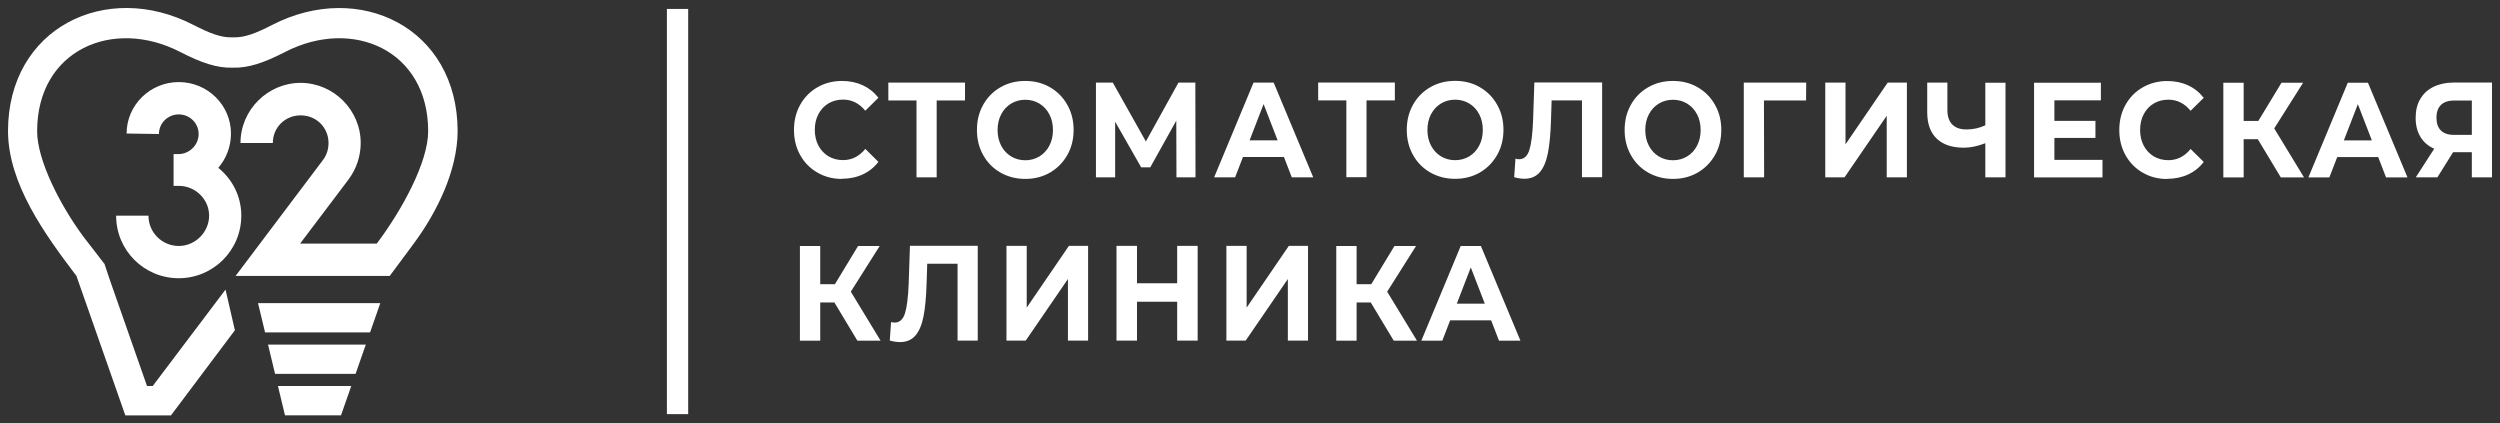 <?xml version="1.0" encoding="UTF-8"?> <svg xmlns="http://www.w3.org/2000/svg" viewBox="6066.222 5051.222 312.38 52.905"><rect x="6066.222" y="5051.222" width="312.38" height="52.905" fill="#333333" stroke="none"/><path fill="white" fill-opacity="1" stroke="" stroke-opacity="1" stroke-width="1" fill-rule="evenodd" id="tSvg16f2849291e" d="M 6099.712 5094.277 C 6111.932 5094.277 6111.932 5094.277 6111.932 5094.277 C 6111.932 5094.277 6110.652 5097.937 6110.652 5097.937 C 6110.652 5097.937 6100.592 5097.937 6100.592 5097.937 C 6100.592 5097.937 6099.712 5094.277 6099.712 5094.277 M 6098.462 5089.097 C 6099.342 5092.757 6099.342 5092.757 6099.342 5092.757 C 6099.342 5092.757 6112.462 5092.757 6112.462 5092.757 C 6112.462 5092.757 6113.742 5089.097 6113.742 5089.097 C 6113.742 5089.097 6098.452 5089.097 6098.452 5089.097 C 6098.452 5089.097 6098.462 5089.097 6098.462 5089.097 M 6108.832 5103.117 C 6101.832 5103.117 6101.832 5103.117 6101.832 5103.117 C 6101.832 5103.117 6100.952 5099.457 6100.952 5099.457 C 6100.952 5099.457 6110.112 5099.457 6110.112 5099.457 C 6110.112 5099.457 6108.832 5103.117 6108.832 5103.117 M 6079.262 5084.147 C 6079.312 5084.277 6079.532 5084.957 6079.722 5085.527 C 6079.742 5085.577 6079.742 5085.577 6079.742 5085.577 C 6079.742 5085.577 6079.742 5085.607 6079.742 5085.607 C 6079.742 5085.607 6079.752 5085.607 6079.752 5085.607 C 6079.872 5085.967 6079.972 5086.277 6080.002 5086.357 C 6081.532 5090.727 6083.062 5095.087 6084.592 5099.457 C 6085.302 5099.457 6085.302 5099.457 6085.302 5099.457 C 6088.332 5095.437 6091.362 5091.417 6094.402 5087.407 C 6095.572 5092.487 6095.572 5092.487 6095.572 5092.487 C 6093.302 5095.497 6089.852 5100.107 6087.582 5103.127 C 6081.882 5103.127 6081.882 5103.127 6081.882 5103.127 C 6079.842 5097.317 6077.812 5091.507 6075.772 5085.697 C 6071.812 5080.487 6067.252 5074.187 6067.222 5067.617 C 6067.222 5054.687 6079.512 5048.727 6090.372 5054.327 C 6092.502 5055.417 6093.862 5055.937 6095.272 5055.887 C 6095.312 5055.887 6095.312 5055.887 6095.312 5055.887 C 6095.312 5055.887 6095.352 5055.887 6095.352 5055.887 C 6096.752 5055.937 6098.122 5055.417 6100.252 5054.327 C 6111.122 5048.737 6123.402 5054.687 6123.402 5067.617 C 6123.382 5072.507 6120.852 5077.697 6117.922 5081.657 C 6114.922 5085.697 6114.922 5085.697 6114.922 5085.697 C 6114.922 5085.697 6095.662 5085.697 6095.662 5085.697 C 6095.662 5085.697 6106.592 5071.197 6106.592 5071.197 C 6107.062 5070.577 6107.272 5069.827 6107.272 5069.087 C 6107.272 5067.167 6105.752 5065.637 6103.792 5065.637 C 6101.832 5065.637 6100.312 5067.157 6100.312 5069.087 C 6096.272 5069.087 6096.272 5069.087 6096.272 5069.087 C 6096.272 5064.957 6099.682 5061.577 6103.782 5061.577 C 6107.882 5061.577 6111.292 5064.957 6111.292 5069.087 C 6111.292 5070.667 6110.792 5072.287 6109.772 5073.647 C 6103.722 5081.657 6103.722 5081.657 6103.722 5081.657 C 6103.722 5081.657 6113.302 5081.657 6113.302 5081.657 C 6116.422 5077.517 6119.722 5071.507 6119.722 5067.617 C 6119.722 5057.467 6110.252 5053.387 6101.862 5057.707 C 6099.192 5059.077 6097.262 5059.737 6095.292 5059.677 C 6093.322 5059.737 6091.392 5059.077 6088.722 5057.707 C 6080.322 5053.387 6070.862 5057.467 6070.862 5067.617 C 6070.862 5071.217 6073.682 5076.757 6076.572 5080.697 C 6079.242 5084.157 6079.242 5084.157 6079.242 5084.157 C 6079.242 5084.157 6079.262 5084.147 6079.262 5084.147 M 6093.502 5072.187 C 6094.492 5071.037 6095.082 5069.547 6095.082 5067.907 C 6095.082 5064.367 6092.162 5061.477 6088.562 5061.477 C 6084.962 5061.477 6082.042 5064.367 6082.042 5067.907 C 6086.082 5067.967 6086.082 5067.967 6086.082 5067.967 C 6086.082 5066.597 6087.202 5065.517 6088.562 5065.517 C 6089.922 5065.517 6091.042 5066.607 6091.042 5067.967 C 6091.042 5069.327 6089.922 5070.447 6088.562 5070.477 C 6087.912 5070.477 6087.912 5070.477 6087.912 5070.477 C 6087.912 5070.477 6087.912 5074.447 6087.912 5074.447 C 6087.912 5074.447 6088.562 5074.447 6088.562 5074.447 C 6090.642 5074.447 6092.352 5076.127 6092.352 5078.167 C 6092.352 5080.207 6090.642 5081.957 6088.562 5081.957 C 6086.482 5081.957 6084.772 5080.277 6084.772 5078.167 C 6080.732 5078.167 6080.732 5078.167 6080.732 5078.167 C 6080.732 5082.517 6084.242 5085.987 6088.552 5085.987 C 6092.862 5085.987 6096.372 5082.507 6096.372 5078.167 C 6096.372 5075.747 6095.252 5073.607 6093.482 5072.177 C 6093.502 5072.187 6093.502 5072.187 6093.502 5072.187"></path><path fill="white" fill-opacity="1" stroke="" stroke-opacity="1" stroke-width="1" fill-rule="evenodd" id="tSvgb82688708c" d="M 6251.752 5089.167 C 6250.002 5084.637 6250.002 5084.637 6250.002 5084.637 C 6250.002 5084.637 6248.252 5089.167 6248.252 5089.167 C 6248.252 5089.167 6251.752 5089.167 6251.752 5089.167 M 6252.552 5091.247 C 6247.422 5091.247 6247.422 5091.247 6247.422 5091.247 C 6247.422 5091.247 6246.442 5093.787 6246.442 5093.787 C 6246.442 5093.787 6243.822 5093.787 6243.822 5093.787 C 6243.822 5093.787 6248.742 5081.957 6248.742 5081.957 C 6248.742 5081.957 6251.262 5081.957 6251.262 5081.957 C 6251.262 5081.957 6256.202 5093.787 6256.202 5093.787 C 6256.202 5093.787 6253.522 5093.787 6253.522 5093.787 C 6253.522 5093.787 6252.542 5091.247 6252.542 5091.247 C 6252.542 5091.247 6252.552 5091.247 6252.552 5091.247 M 6237.502 5089.017 C 6235.732 5089.017 6235.732 5089.017 6235.732 5089.017 C 6235.732 5089.017 6235.732 5093.787 6235.732 5093.787 C 6235.732 5093.787 6233.192 5093.787 6233.192 5093.787 C 6233.192 5093.787 6233.192 5081.957 6233.192 5081.957 C 6233.192 5081.957 6235.732 5081.957 6235.732 5081.957 C 6235.732 5081.957 6235.732 5086.737 6235.732 5086.737 C 6235.732 5086.737 6237.562 5086.737 6237.562 5086.737 C 6237.562 5086.737 6240.462 5081.957 6240.462 5081.957 C 6240.462 5081.957 6243.162 5081.957 6243.162 5081.957 C 6243.162 5081.957 6239.552 5087.667 6239.552 5087.667 C 6239.552 5087.667 6243.272 5093.787 6243.272 5093.787 C 6243.272 5093.787 6240.372 5093.787 6240.372 5093.787 C 6240.372 5093.787 6237.502 5089.017 6237.502 5089.017 M 6219.452 5081.947 C 6221.992 5081.947 6221.992 5081.947 6221.992 5081.947 C 6221.992 5081.947 6221.992 5089.657 6221.992 5089.657 C 6221.992 5089.657 6227.262 5081.947 6227.262 5081.947 C 6227.262 5081.947 6229.662 5081.947 6229.662 5081.947 C 6229.662 5081.947 6229.662 5093.777 6229.662 5093.777 C 6229.662 5093.777 6227.142 5093.777 6227.142 5093.777 C 6227.142 5093.777 6227.142 5086.087 6227.142 5086.087 C 6227.142 5086.087 6221.872 5093.777 6221.872 5093.777 C 6221.872 5093.777 6219.462 5093.777 6219.462 5093.777 C 6219.462 5093.777 6219.462 5081.947 6219.462 5081.947 C 6219.462 5081.947 6219.452 5081.947 6219.452 5081.947 M 6215.872 5081.947 C 6215.872 5093.777 6215.872 5093.777 6215.872 5093.777 C 6215.872 5093.777 6213.312 5093.777 6213.312 5093.777 C 6213.312 5093.777 6213.312 5088.927 6213.312 5088.927 C 6213.312 5088.927 6208.292 5088.927 6208.292 5088.927 C 6208.292 5088.927 6208.292 5093.777 6208.292 5093.777 C 6208.292 5093.777 6205.732 5093.777 6205.732 5093.777 C 6205.732 5093.777 6205.732 5081.947 6205.732 5081.947 C 6205.732 5081.947 6208.292 5081.947 6208.292 5081.947 C 6208.292 5081.947 6208.292 5086.617 6208.292 5086.617 C 6208.292 5086.617 6213.312 5086.617 6213.312 5086.617 C 6213.312 5086.617 6213.312 5081.947 6213.312 5081.947 C 6213.312 5081.947 6215.872 5081.947 6215.872 5081.947 M 6191.972 5081.947 C 6194.512 5081.947 6194.512 5081.947 6194.512 5081.947 C 6194.512 5081.947 6194.512 5089.657 6194.512 5089.657 C 6194.512 5089.657 6199.782 5081.947 6199.782 5081.947 C 6199.782 5081.947 6202.182 5081.947 6202.182 5081.947 C 6202.182 5081.947 6202.182 5093.777 6202.182 5093.777 C 6202.182 5093.777 6199.662 5093.777 6199.662 5093.777 C 6199.662 5093.777 6199.662 5086.087 6199.662 5086.087 C 6199.662 5086.087 6194.392 5093.777 6194.392 5093.777 C 6194.392 5093.777 6191.982 5093.777 6191.982 5093.777 C 6191.982 5093.777 6191.982 5081.947 6191.982 5081.947 C 6191.982 5081.947 6191.972 5081.947 6191.972 5081.947 M 6188.392 5081.947 C 6188.392 5093.777 6188.392 5093.777 6188.392 5093.777 C 6188.392 5093.777 6185.872 5093.777 6185.872 5093.777 C 6185.872 5093.777 6185.872 5084.177 6185.872 5084.177 C 6185.872 5084.177 6182.082 5084.177 6182.082 5084.177 C 6182.082 5084.177 6182.002 5086.647 6182.002 5086.647 C 6181.952 5088.327 6181.822 5089.687 6181.622 5090.727 C 6181.422 5091.767 6181.092 5092.567 6180.622 5093.127 C 6180.152 5093.687 6179.502 5093.967 6178.662 5093.967 C 6178.312 5093.967 6177.892 5093.907 6177.402 5093.777 C 6177.562 5091.457 6177.562 5091.457 6177.562 5091.457 C 6177.702 5091.507 6177.852 5091.527 6178.022 5091.527 C 6178.632 5091.527 6179.062 5091.137 6179.302 5090.367 C 6179.542 5089.597 6179.692 5088.387 6179.762 5086.737 C 6179.922 5081.937 6179.922 5081.937 6179.922 5081.937 C 6179.922 5081.937 6188.412 5081.937 6188.412 5081.937 C 6188.412 5081.937 6188.392 5081.947 6188.392 5081.947 M 6170.482 5089.017 C 6168.712 5089.017 6168.712 5089.017 6168.712 5089.017 C 6168.712 5089.017 6168.712 5093.787 6168.712 5093.787 C 6168.712 5093.787 6166.172 5093.787 6166.172 5093.787 C 6166.172 5093.787 6166.172 5081.957 6166.172 5081.957 C 6166.172 5081.957 6168.712 5081.957 6168.712 5081.957 C 6168.712 5081.957 6168.712 5086.737 6168.712 5086.737 C 6168.712 5086.737 6170.542 5086.737 6170.542 5086.737 C 6170.542 5086.737 6173.442 5081.957 6173.442 5081.957 C 6173.442 5081.957 6176.142 5081.957 6176.142 5081.957 C 6176.142 5081.957 6172.532 5087.667 6172.532 5087.667 C 6172.532 5087.667 6176.252 5093.787 6176.252 5093.787 C 6176.252 5093.787 6173.352 5093.787 6173.352 5093.787 C 6173.352 5093.787 6170.482 5089.017 6170.482 5089.017 M 6372.902 5063.777 C 6372.172 5063.777 6371.622 5063.957 6371.242 5064.317 C 6370.862 5064.677 6370.662 5065.217 6370.662 5065.927 C 6370.662 5066.637 6370.842 5067.147 6371.212 5067.517 C 6371.582 5067.887 6372.122 5068.077 6372.842 5068.077 C 6375.082 5068.077 6375.082 5068.077 6375.082 5068.077 C 6375.082 5068.077 6375.082 5063.787 6375.082 5063.787 C 6375.082 5063.787 6372.902 5063.787 6372.902 5063.787 C 6372.902 5063.787 6372.902 5063.777 6372.902 5063.777 M 6377.602 5061.547 C 6377.602 5073.377 6377.602 5073.377 6377.602 5073.377 C 6377.602 5073.377 6375.082 5073.377 6375.082 5073.377 C 6375.082 5073.377 6375.082 5070.237 6375.082 5070.237 C 6375.082 5070.237 6372.742 5070.237 6372.742 5070.237 C 6372.742 5070.237 6370.782 5073.377 6370.782 5073.377 C 6370.782 5073.377 6368.082 5073.377 6368.082 5073.377 C 6368.082 5073.377 6370.382 5069.807 6370.382 5069.807 C 6369.632 5069.477 6369.062 5068.987 6368.662 5068.327 C 6368.262 5067.667 6368.062 5066.877 6368.062 5065.947 C 6368.062 5065.017 6368.252 5064.247 6368.642 5063.587 C 6369.032 5062.927 6369.582 5062.417 6370.302 5062.067 C 6371.022 5061.717 6371.862 5061.537 6372.822 5061.537 C 6377.592 5061.537 6377.592 5061.537 6377.592 5061.537 C 6377.592 5061.537 6377.602 5061.547 6377.602 5061.547 M 6362.592 5068.767 C 6360.842 5064.237 6360.842 5064.237 6360.842 5064.237 C 6360.842 5064.237 6359.092 5068.767 6359.092 5068.767 C 6359.092 5068.767 6362.592 5068.767 6362.592 5068.767 M 6363.392 5070.847 C 6358.262 5070.847 6358.262 5070.847 6358.262 5070.847 C 6358.262 5070.847 6357.282 5073.387 6357.282 5073.387 C 6357.282 5073.387 6354.662 5073.387 6354.662 5073.387 C 6354.662 5073.387 6359.582 5061.557 6359.582 5061.557 C 6359.582 5061.557 6362.102 5061.557 6362.102 5061.557 C 6362.102 5061.557 6367.042 5073.387 6367.042 5073.387 C 6367.042 5073.387 6364.362 5073.387 6364.362 5073.387 C 6364.362 5073.387 6363.382 5070.847 6363.382 5070.847 C 6363.382 5070.847 6363.392 5070.847 6363.392 5070.847 M 6348.342 5068.617 C 6346.572 5068.617 6346.572 5068.617 6346.572 5068.617 C 6346.572 5068.617 6346.572 5073.387 6346.572 5073.387 C 6346.572 5073.387 6344.032 5073.387 6344.032 5073.387 C 6344.032 5073.387 6344.032 5061.557 6344.032 5061.557 C 6344.032 5061.557 6346.572 5061.557 6346.572 5061.557 C 6346.572 5061.557 6346.572 5066.337 6346.572 5066.337 C 6346.572 5066.337 6348.402 5066.337 6348.402 5066.337 C 6348.402 5066.337 6351.302 5061.557 6351.302 5061.557 C 6351.302 5061.557 6354.002 5061.557 6354.002 5061.557 C 6354.002 5061.557 6350.392 5067.267 6350.392 5067.267 C 6350.392 5067.267 6354.112 5073.387 6354.112 5073.387 C 6354.112 5073.387 6351.212 5073.387 6351.212 5073.387 C 6351.212 5073.387 6348.342 5068.617 6348.342 5068.617 M 6337.012 5073.587 C 6335.882 5073.587 6334.872 5073.327 6333.962 5072.797 C 6333.052 5072.277 6332.332 5071.547 6331.812 5070.617 C 6331.292 5069.687 6331.032 5068.637 6331.032 5067.467 C 6331.032 5066.297 6331.292 5065.247 6331.812 5064.317 C 6332.332 5063.387 6333.052 5062.657 6333.962 5062.137 C 6334.872 5061.617 6335.892 5061.347 6337.032 5061.347 C 6337.992 5061.347 6338.852 5061.527 6339.632 5061.887 C 6340.402 5062.247 6341.052 5062.767 6341.582 5063.447 C 6339.942 5065.067 6339.942 5065.067 6339.942 5065.067 C 6339.192 5064.147 6338.272 5063.677 6337.162 5063.677 C 6336.482 5063.677 6335.872 5063.837 6335.332 5064.157 C 6334.792 5064.477 6334.382 5064.927 6334.082 5065.497 C 6333.782 5066.067 6333.632 5066.727 6333.632 5067.457 C 6333.632 5068.187 6333.782 5068.847 6334.082 5069.417 C 6334.382 5069.987 6334.802 5070.437 6335.332 5070.757 C 6335.872 5071.077 6336.482 5071.237 6337.162 5071.237 C 6338.262 5071.237 6339.192 5070.767 6339.942 5069.837 C 6341.582 5071.457 6341.582 5071.457 6341.582 5071.457 C 6341.052 5072.147 6340.402 5072.667 6339.622 5073.027 C 6338.842 5073.387 6337.972 5073.567 6337.022 5073.567 C 6337.012 5073.587 6337.012 5073.587 6337.012 5073.587 M 6328.932 5071.187 C 6328.932 5073.387 6328.932 5073.387 6328.932 5073.387 C 6328.932 5073.387 6320.382 5073.387 6320.382 5073.387 C 6320.382 5073.387 6320.382 5061.557 6320.382 5061.557 C 6320.382 5061.557 6328.732 5061.557 6328.732 5061.557 C 6328.732 5061.557 6328.732 5063.757 6328.732 5063.757 C 6328.732 5063.757 6322.922 5063.757 6322.922 5063.757 C 6322.922 5063.757 6322.922 5066.327 6322.922 5066.327 C 6322.922 5066.327 6328.052 5066.327 6328.052 5066.327 C 6328.052 5066.327 6328.052 5068.457 6328.052 5068.457 C 6328.052 5068.457 6322.922 5068.457 6322.922 5068.457 C 6322.922 5068.457 6322.922 5071.197 6322.922 5071.197 C 6322.922 5071.197 6328.932 5071.197 6328.932 5071.197 C 6328.932 5071.197 6328.932 5071.187 6328.932 5071.187 M 6316.812 5061.547 C 6316.812 5073.377 6316.812 5073.377 6316.812 5073.377 C 6316.812 5073.377 6314.292 5073.377 6314.292 5073.377 C 6314.292 5073.377 6314.292 5069.117 6314.292 5069.117 C 6313.332 5069.487 6312.442 5069.677 6311.622 5069.677 C 6310.142 5069.677 6309.002 5069.297 6308.212 5068.537 C 6307.422 5067.777 6307.032 5066.677 6307.032 5065.247 C 6307.032 5061.547 6307.032 5061.547 6307.032 5061.547 C 6307.032 5061.547 6309.552 5061.547 6309.552 5061.547 C 6309.552 5061.547 6309.552 5064.947 6309.552 5064.947 C 6309.552 5065.757 6309.752 5066.367 6310.162 5066.777 C 6310.572 5067.187 6311.152 5067.397 6311.922 5067.397 C 6312.762 5067.397 6313.552 5067.227 6314.292 5066.877 C 6314.292 5061.557 6314.292 5061.557 6314.292 5061.557 C 6314.292 5061.557 6316.812 5061.557 6316.812 5061.557 C 6316.812 5061.557 6316.812 5061.547 6316.812 5061.547 M 6294.282 5061.547 C 6296.822 5061.547 6296.822 5061.547 6296.822 5061.547 C 6296.822 5061.547 6296.822 5069.257 6296.822 5069.257 C 6296.822 5069.257 6302.092 5061.547 6302.092 5061.547 C 6302.092 5061.547 6304.492 5061.547 6304.492 5061.547 C 6304.492 5061.547 6304.492 5073.377 6304.492 5073.377 C 6304.492 5073.377 6301.972 5073.377 6301.972 5073.377 C 6301.972 5073.377 6301.972 5065.687 6301.972 5065.687 C 6301.972 5065.687 6296.702 5073.377 6296.702 5073.377 C 6296.702 5073.377 6294.292 5073.377 6294.292 5073.377 C 6294.292 5073.377 6294.292 5061.547 6294.292 5061.547 C 6294.292 5061.547 6294.282 5061.547 6294.282 5061.547 M 6291.882 5063.777 C 6286.632 5063.777 6286.632 5063.777 6286.632 5063.777 C 6286.632 5063.777 6286.652 5073.377 6286.652 5073.377 C 6286.652 5073.377 6284.112 5073.377 6284.112 5073.377 C 6284.112 5073.377 6284.112 5061.547 6284.112 5061.547 C 6284.112 5061.547 6291.912 5061.547 6291.912 5061.547 C 6291.912 5061.547 6291.892 5063.777 6291.892 5063.777 C 6291.892 5063.777 6291.882 5063.777 6291.882 5063.777 M 6275.262 5071.247 C 6275.912 5071.247 6276.502 5071.087 6277.032 5070.767 C 6277.562 5070.447 6277.972 5069.997 6278.272 5069.427 C 6278.572 5068.857 6278.722 5068.197 6278.722 5067.467 C 6278.722 5066.737 6278.572 5066.077 6278.272 5065.507 C 6277.972 5064.937 6277.562 5064.487 6277.032 5064.167 C 6276.502 5063.847 6275.912 5063.687 6275.262 5063.687 C 6274.612 5063.687 6274.022 5063.847 6273.492 5064.167 C 6272.962 5064.487 6272.552 5064.937 6272.252 5065.507 C 6271.952 5066.077 6271.802 5066.737 6271.802 5067.467 C 6271.802 5068.197 6271.952 5068.857 6272.252 5069.427 C 6272.552 5069.997 6272.962 5070.447 6273.492 5070.767 C 6274.022 5071.087 6274.612 5071.247 6275.262 5071.247Z M 6275.262 5073.577 C 6274.112 5073.577 6273.082 5073.307 6272.162 5072.787 C 6271.242 5072.257 6270.522 5071.527 6270.002 5070.597 C 6269.482 5069.667 6269.222 5068.627 6269.222 5067.457 C 6269.222 5066.287 6269.482 5065.247 6270.002 5064.317 C 6270.522 5063.387 6271.242 5062.657 6272.162 5062.127 C 6273.082 5061.597 6274.112 5061.337 6275.262 5061.337 C 6276.412 5061.337 6277.442 5061.597 6278.352 5062.127 C 6279.272 5062.657 6279.992 5063.387 6280.512 5064.317 C 6281.042 5065.247 6281.302 5066.287 6281.302 5067.457 C 6281.302 5068.627 6281.042 5069.667 6280.512 5070.597 C 6279.982 5071.527 6279.262 5072.257 6278.352 5072.787 C 6277.432 5073.317 6276.402 5073.577 6275.262 5073.577Z M 6266.412 5061.537 C 6266.412 5073.367 6266.412 5073.367 6266.412 5073.367 C 6266.412 5073.367 6263.892 5073.367 6263.892 5073.367 C 6263.892 5073.367 6263.892 5063.767 6263.892 5063.767 C 6263.892 5063.767 6260.102 5063.767 6260.102 5063.767 C 6260.102 5063.767 6260.022 5066.237 6260.022 5066.237 C 6259.972 5067.917 6259.842 5069.277 6259.642 5070.317 C 6259.442 5071.357 6259.112 5072.157 6258.642 5072.717 C 6258.172 5073.277 6257.522 5073.557 6256.682 5073.557 C 6256.332 5073.557 6255.912 5073.497 6255.422 5073.367 C 6255.582 5071.047 6255.582 5071.047 6255.582 5071.047 C 6255.722 5071.097 6255.872 5071.117 6256.042 5071.117 C 6256.652 5071.117 6257.082 5070.727 6257.322 5069.957 C 6257.562 5069.187 6257.712 5067.977 6257.782 5066.327 C 6257.942 5061.527 6257.942 5061.527 6257.942 5061.527 C 6257.942 5061.527 6266.432 5061.527 6266.432 5061.527 C 6266.432 5061.527 6266.412 5061.537 6266.412 5061.537 M 6248.042 5071.237 C 6248.692 5071.237 6249.282 5071.077 6249.812 5070.757 C 6250.342 5070.437 6250.752 5069.987 6251.052 5069.417 C 6251.352 5068.847 6251.502 5068.187 6251.502 5067.457 C 6251.502 5066.727 6251.352 5066.067 6251.052 5065.497 C 6250.752 5064.927 6250.342 5064.477 6249.812 5064.157 C 6249.282 5063.837 6248.692 5063.677 6248.042 5063.677 C 6247.392 5063.677 6246.802 5063.837 6246.272 5064.157 C 6245.742 5064.477 6245.332 5064.927 6245.032 5065.497 C 6244.732 5066.067 6244.582 5066.727 6244.582 5067.457 C 6244.582 5068.187 6244.732 5068.847 6245.032 5069.417 C 6245.332 5069.987 6245.742 5070.437 6246.272 5070.757 C 6246.802 5071.077 6247.392 5071.237 6248.042 5071.237Z M 6248.042 5073.567 C 6246.892 5073.567 6245.862 5073.297 6244.942 5072.777 C 6244.022 5072.247 6243.302 5071.517 6242.782 5070.587 C 6242.262 5069.657 6242.002 5068.617 6242.002 5067.447 C 6242.002 5066.277 6242.262 5065.237 6242.782 5064.307 C 6243.302 5063.377 6244.022 5062.647 6244.942 5062.117 C 6245.862 5061.587 6246.892 5061.327 6248.042 5061.327 C 6249.192 5061.327 6250.222 5061.587 6251.132 5062.117 C 6252.052 5062.647 6252.772 5063.377 6253.292 5064.307 C 6253.822 5065.237 6254.082 5066.277 6254.082 5067.447 C 6254.082 5068.617 6253.822 5069.657 6253.292 5070.587 C 6252.762 5071.517 6252.042 5072.247 6251.132 5072.777 C 6250.212 5073.307 6249.182 5073.567 6248.042 5073.567Z M 6240.502 5063.767 C 6236.972 5063.767 6236.972 5063.767 6236.972 5063.767 C 6236.972 5063.767 6236.972 5073.367 6236.972 5073.367 C 6236.972 5073.367 6234.452 5073.367 6234.452 5073.367 C 6234.452 5073.367 6234.452 5063.767 6234.452 5063.767 C 6234.452 5063.767 6230.932 5063.767 6230.932 5063.767 C 6230.932 5063.767 6230.932 5061.537 6230.932 5061.537 C 6230.932 5061.537 6240.512 5061.537 6240.512 5061.537 C 6240.512 5061.537 6240.512 5063.767 6240.512 5063.767 C 6240.512 5063.767 6240.502 5063.767 6240.502 5063.767 M 6225.862 5068.757 C 6224.112 5064.227 6224.112 5064.227 6224.112 5064.227 C 6224.112 5064.227 6222.362 5068.757 6222.362 5068.757 C 6222.362 5068.757 6225.862 5068.757 6225.862 5068.757 M 6226.662 5070.837 C 6221.532 5070.837 6221.532 5070.837 6221.532 5070.837 C 6221.532 5070.837 6220.552 5073.377 6220.552 5073.377 C 6220.552 5073.377 6217.932 5073.377 6217.932 5073.377 C 6217.932 5073.377 6222.852 5061.547 6222.852 5061.547 C 6222.852 5061.547 6225.372 5061.547 6225.372 5061.547 C 6225.372 5061.547 6230.312 5073.377 6230.312 5073.377 C 6230.312 5073.377 6227.632 5073.377 6227.632 5073.377 C 6227.632 5073.377 6226.652 5070.837 6226.652 5070.837 C 6226.652 5070.837 6226.662 5070.837 6226.662 5070.837 M 6213.222 5073.377 C 6213.202 5066.297 6213.202 5066.297 6213.202 5066.297 C 6213.202 5066.297 6209.952 5072.127 6209.952 5072.127 C 6209.952 5072.127 6208.812 5072.127 6208.812 5072.127 C 6208.812 5072.127 6205.562 5066.427 6205.562 5066.427 C 6205.562 5066.427 6205.562 5073.377 6205.562 5073.377 C 6205.562 5073.377 6203.162 5073.377 6203.162 5073.377 C 6203.162 5073.377 6203.162 5061.547 6203.162 5061.547 C 6203.162 5061.547 6205.272 5061.547 6205.272 5061.547 C 6205.272 5061.547 6209.402 5068.897 6209.402 5068.897 C 6209.402 5068.897 6213.472 5061.547 6213.472 5061.547 C 6213.472 5061.547 6215.582 5061.547 6215.582 5061.547 C 6215.582 5061.547 6215.602 5073.377 6215.602 5073.377 C 6215.602 5073.377 6213.202 5073.377 6213.202 5073.377 C 6213.202 5073.377 6213.222 5073.377 6213.222 5073.377 M 6194.332 5071.247 C 6194.982 5071.247 6195.572 5071.087 6196.102 5070.767 C 6196.632 5070.447 6197.042 5069.997 6197.342 5069.427 C 6197.642 5068.857 6197.792 5068.197 6197.792 5067.467 C 6197.792 5066.737 6197.642 5066.077 6197.342 5065.507 C 6197.042 5064.937 6196.632 5064.487 6196.102 5064.167 C 6195.572 5063.847 6194.982 5063.687 6194.332 5063.687 C 6193.682 5063.687 6193.092 5063.847 6192.562 5064.167 C 6192.032 5064.487 6191.622 5064.937 6191.322 5065.507 C 6191.022 5066.077 6190.872 5066.737 6190.872 5067.467 C 6190.872 5068.197 6191.022 5068.857 6191.322 5069.427 C 6191.622 5069.997 6192.032 5070.447 6192.562 5070.767 C 6193.092 5071.087 6193.672 5071.247 6194.332 5071.247Z M 6194.332 5073.577 C 6193.182 5073.577 6192.152 5073.307 6191.232 5072.787 C 6190.312 5072.257 6189.592 5071.527 6189.072 5070.597 C 6188.552 5069.667 6188.292 5068.627 6188.292 5067.457 C 6188.292 5066.287 6188.552 5065.247 6189.072 5064.317 C 6189.592 5063.387 6190.312 5062.657 6191.232 5062.127 C 6192.152 5061.597 6193.182 5061.337 6194.332 5061.337 C 6195.482 5061.337 6196.512 5061.597 6197.422 5062.127 C 6198.342 5062.657 6199.062 5063.387 6199.582 5064.317 C 6200.112 5065.247 6200.372 5066.287 6200.372 5067.457 C 6200.372 5068.627 6200.112 5069.667 6199.582 5070.597 C 6199.052 5071.527 6198.332 5072.257 6197.422 5072.787 C 6196.502 5073.317 6195.472 5073.577 6194.332 5073.577Z M 6186.792 5063.777 C 6183.262 5063.777 6183.262 5063.777 6183.262 5063.777 C 6183.262 5063.777 6183.262 5073.377 6183.262 5073.377 C 6183.262 5073.377 6180.742 5073.377 6180.742 5073.377 C 6180.742 5073.377 6180.742 5063.777 6180.742 5063.777 C 6180.742 5063.777 6177.222 5063.777 6177.222 5063.777 C 6177.222 5063.777 6177.222 5061.547 6177.222 5061.547 C 6177.222 5061.547 6186.802 5061.547 6186.802 5061.547 C 6186.802 5061.547 6186.802 5063.777 6186.802 5063.777 C 6186.802 5063.777 6186.792 5063.777 6186.792 5063.777 M 6171.412 5073.577 C 6170.282 5073.577 6169.272 5073.317 6168.362 5072.787 C 6167.452 5072.267 6166.732 5071.537 6166.212 5070.607 C 6165.692 5069.677 6165.432 5068.627 6165.432 5067.457 C 6165.432 5066.287 6165.692 5065.237 6166.212 5064.307 C 6166.732 5063.377 6167.452 5062.647 6168.362 5062.127 C 6169.272 5061.607 6170.292 5061.337 6171.432 5061.337 C 6172.392 5061.337 6173.252 5061.517 6174.032 5061.877 C 6174.802 5062.237 6175.452 5062.757 6175.982 5063.437 C 6174.342 5065.057 6174.342 5065.057 6174.342 5065.057 C 6173.592 5064.137 6172.672 5063.667 6171.562 5063.667 C 6170.882 5063.667 6170.272 5063.827 6169.732 5064.147 C 6169.192 5064.467 6168.782 5064.917 6168.482 5065.487 C 6168.182 5066.057 6168.032 5066.717 6168.032 5067.447 C 6168.032 5068.177 6168.182 5068.837 6168.482 5069.407 C 6168.782 5069.977 6169.202 5070.427 6169.732 5070.747 C 6170.272 5071.067 6170.882 5071.227 6171.562 5071.227 C 6172.662 5071.227 6173.592 5070.757 6174.342 5069.827 C 6175.982 5071.447 6175.982 5071.447 6175.982 5071.447 C 6175.452 5072.137 6174.802 5072.657 6174.022 5073.017 C 6173.242 5073.377 6172.372 5073.557 6171.422 5073.557 C 6171.412 5073.577 6171.412 5073.577 6171.412 5073.577"></path><path fill="white" fill-opacity="1" stroke="" stroke-opacity="1" stroke-width="1" fill-rule="evenodd" id="tSvg106a24313fd" d="M 6152.212 5052.337 C 6149.552 5052.337 6149.552 5052.337 6149.552 5052.337 C 6149.552 5052.337 6149.552 5102.967 6149.552 5102.967 C 6149.552 5102.967 6152.212 5102.967 6152.212 5102.967 C 6152.212 5102.967 6152.212 5052.337 6152.212 5052.337"></path><defs> </defs></svg> 